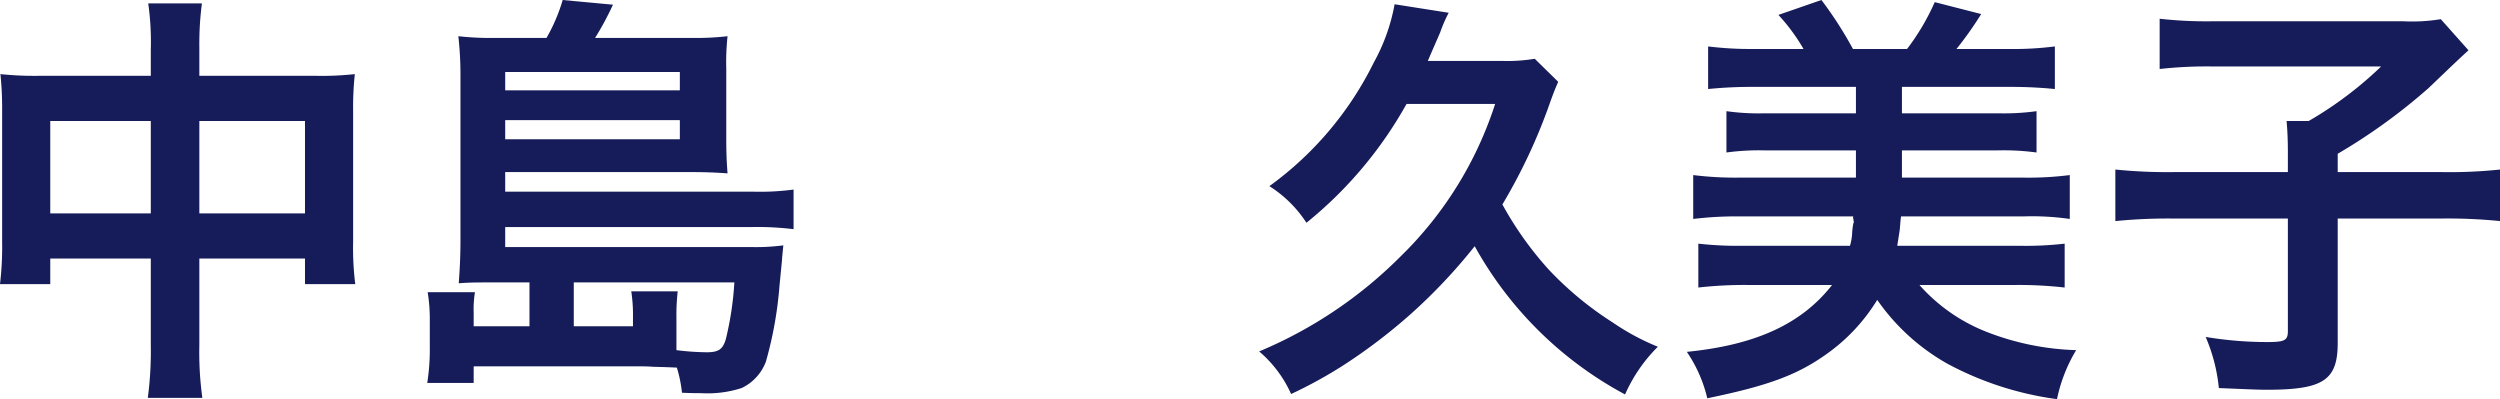 <svg xmlns="http://www.w3.org/2000/svg" width="146.725" height="23.425" viewBox="0 0 146.725 23.425">
  <path id="パス_142" data-name="パス 142" d="M10.925-16.8H4.35a19.262,19.262,0,0,1-2.25-.1,19.571,19.571,0,0,1,.1,2.175v7.65a18.736,18.736,0,0,1-.125,2.5h2.95v-1.5h5.9V-1a20.96,20.96,0,0,1-.175,3.1h3.2A19.667,19.667,0,0,1,13.775-1V-6.075h6.2v1.5h2.95a17.206,17.206,0,0,1-.125-2.5V-14.7a18.354,18.354,0,0,1,.1-2.2,17.879,17.879,0,0,1-2.275.1h-6.85v-1.625a18.33,18.33,0,0,1,.15-2.625h-3.15a16.209,16.209,0,0,1,.15,2.725Zm0,2.65v5.425h-5.9V-14.15Zm2.85,5.425V-14.15h6.2v5.425ZM33.15-2.1H29.875v-.775A6.2,6.2,0,0,1,29.95-4.1H27.175A9.654,9.654,0,0,1,27.3-2.575V-.85a12.6,12.6,0,0,1-.15,2.075h2.725V.25h9.4c.525,0,.8,0,1.1.025C41.25.3,41.25.3,41.8.325A7.716,7.716,0,0,1,42.1,1.8c.575.025.9.025,1.125.025a6.532,6.532,0,0,0,2.375-.3,2.8,2.8,0,0,0,1.425-1.55,22.547,22.547,0,0,0,.8-4.475c.125-1.275.125-1.275.15-1.525,0-.15.025-.275.025-.325.025-.25.025-.275.05-.5a12.343,12.343,0,0,1-1.875.1H31.725V-7.925H46.25a17.416,17.416,0,0,1,2.4.125v-2.325A14.833,14.833,0,0,1,46.3-10H31.725v-1.15h10.95c.775,0,1.4.025,2.1.075-.05-.625-.075-1.2-.075-2V-17.2a14.3,14.3,0,0,1,.075-1.925,16.218,16.218,0,0,1-2.15.1H37a17.546,17.546,0,0,0,1.05-1.95L35.1-21.25a10.283,10.283,0,0,1-.95,2.225H31.125a16.706,16.706,0,0,1-2.15-.1,20.312,20.312,0,0,1,.125,2.25V-7.2c0,1.15-.05,1.825-.1,2.575.65-.05,1.075-.05,2-.05h2.15Zm2.6,0V-4.675h9.425a18.551,18.551,0,0,1-.5,3.325c-.175.6-.425.775-1.125.775A15.172,15.172,0,0,1,41.775-.7V-2.625A12.042,12.042,0,0,1,41.85-4.15H39.125a9.383,9.383,0,0,1,.1,1.25v.8ZM31.725-15.95v-1.075h10.25v1.075Zm0,1.75h10.25v1.125H31.725Zm58.1-.95a21.864,21.864,0,0,1-5.55,8.95,25.737,25.737,0,0,1-8.3,5.575,7.064,7.064,0,0,1,1.875,2.5A26.549,26.549,0,0,0,80.9.2a32.453,32.453,0,0,0,3.95-3,32.144,32.144,0,0,0,3.775-4A21.906,21.906,0,0,0,97.45,1.9,9.13,9.13,0,0,1,99.375-.9a13.831,13.831,0,0,1-2.65-1.425A19.556,19.556,0,0,1,92.95-5.45a20.11,20.11,0,0,1-2.7-3.8,32.781,32.781,0,0,0,2.625-5.5c.375-1.05.375-1.05.65-1.7L92.15-17.8a9.944,9.944,0,0,1-1.95.125H85.875c.275-.65.5-1.15.725-1.675a8.012,8.012,0,0,1,.5-1.15L83.925-21A11.2,11.2,0,0,1,82.7-17.575a19.713,19.713,0,0,1-6.125,7.25,7.136,7.136,0,0,1,2.175,2.15,23.96,23.96,0,0,0,5.875-6.975Zm21.025,6.6a.024.024,0,0,1-.025.025l.05.3a.092.092,0,0,1-.025.075,4.053,4.053,0,0,0-.075.625,3.064,3.064,0,0,1-.125.7h-6.225a20.866,20.866,0,0,1-2.675-.125v2.575a24.1,24.1,0,0,1,2.875-.15H109.6C107.8-2.225,105.1-1,101.075-.6a8.12,8.12,0,0,1,1.2,2.725C105.8,1.4,107.5.775,109.175-.4a10.8,10.8,0,0,0,3.075-3.25A12.427,12.427,0,0,0,116.375.1,18.827,18.827,0,0,0,122.8,2.175,9.153,9.153,0,0,1,123.925-.7a15.668,15.668,0,0,1-5.2-1.05,10.273,10.273,0,0,1-4-2.775h5.65a24.1,24.1,0,0,1,2.875.15V-6.95a19.938,19.938,0,0,1-2.675.125h-7.15q.15-.938.15-.975c.05-.6.05-.6.075-.75h7.225a15.563,15.563,0,0,1,2.675.15v-2.575a19.111,19.111,0,0,1-2.675.15H113.7v-1.6h5.65a14.414,14.414,0,0,1,2.25.125v-2.425a14.03,14.03,0,0,1-2.25.125H113.7v-1.55H120a25.6,25.6,0,0,1,2.675.125v-2.5a19.11,19.11,0,0,1-2.675.15h-3.1a20.6,20.6,0,0,0,1.45-2.05l-2.725-.7A13.517,13.517,0,0,1,114-18.375h-3.175a22.709,22.709,0,0,0-1.85-2.875l-2.525.875a11.212,11.212,0,0,1,1.475,2H105a20.4,20.4,0,0,1-2.675-.15v2.5A25.245,25.245,0,0,1,105-16.15h6v1.55h-5.375a13.507,13.507,0,0,1-2.225-.125V-12.3a14.266,14.266,0,0,1,2.225-.125H111v1.6h-6.9a19.99,19.99,0,0,1-2.65-.15V-8.4a21.087,21.087,0,0,1,2.65-.15Zm25.5-2.6H129.7a30.328,30.328,0,0,1-3.475-.15v3.025a31.957,31.957,0,0,1,3.4-.15h6.725v6.6c0,.55-.175.65-1.2.65a22.05,22.05,0,0,1-3.625-.3,10.062,10.062,0,0,1,.775,3c1.8.075,2.3.1,2.8.1,3.325,0,4.175-.55,4.175-2.75v-7.3H145.4a30.675,30.675,0,0,1,3.4.15V-11.3a28,28,0,0,1-3.4.15h-6.125v-1.075a34,34,0,0,0,5.325-3.85c1.7-1.625,1.7-1.625,2.35-2.225l-1.625-1.825A10.228,10.228,0,0,1,143.15-20H131.825a24.586,24.586,0,0,1-3-.15v2.95a24.75,24.75,0,0,1,3.025-.15h9.975a21.956,21.956,0,0,1-4.25,3.2h-1.3c.05.575.075,1.1.075,1.9Z" transform="translate(-2.075 21.25)" fill="#161b59"/>
</svg>
